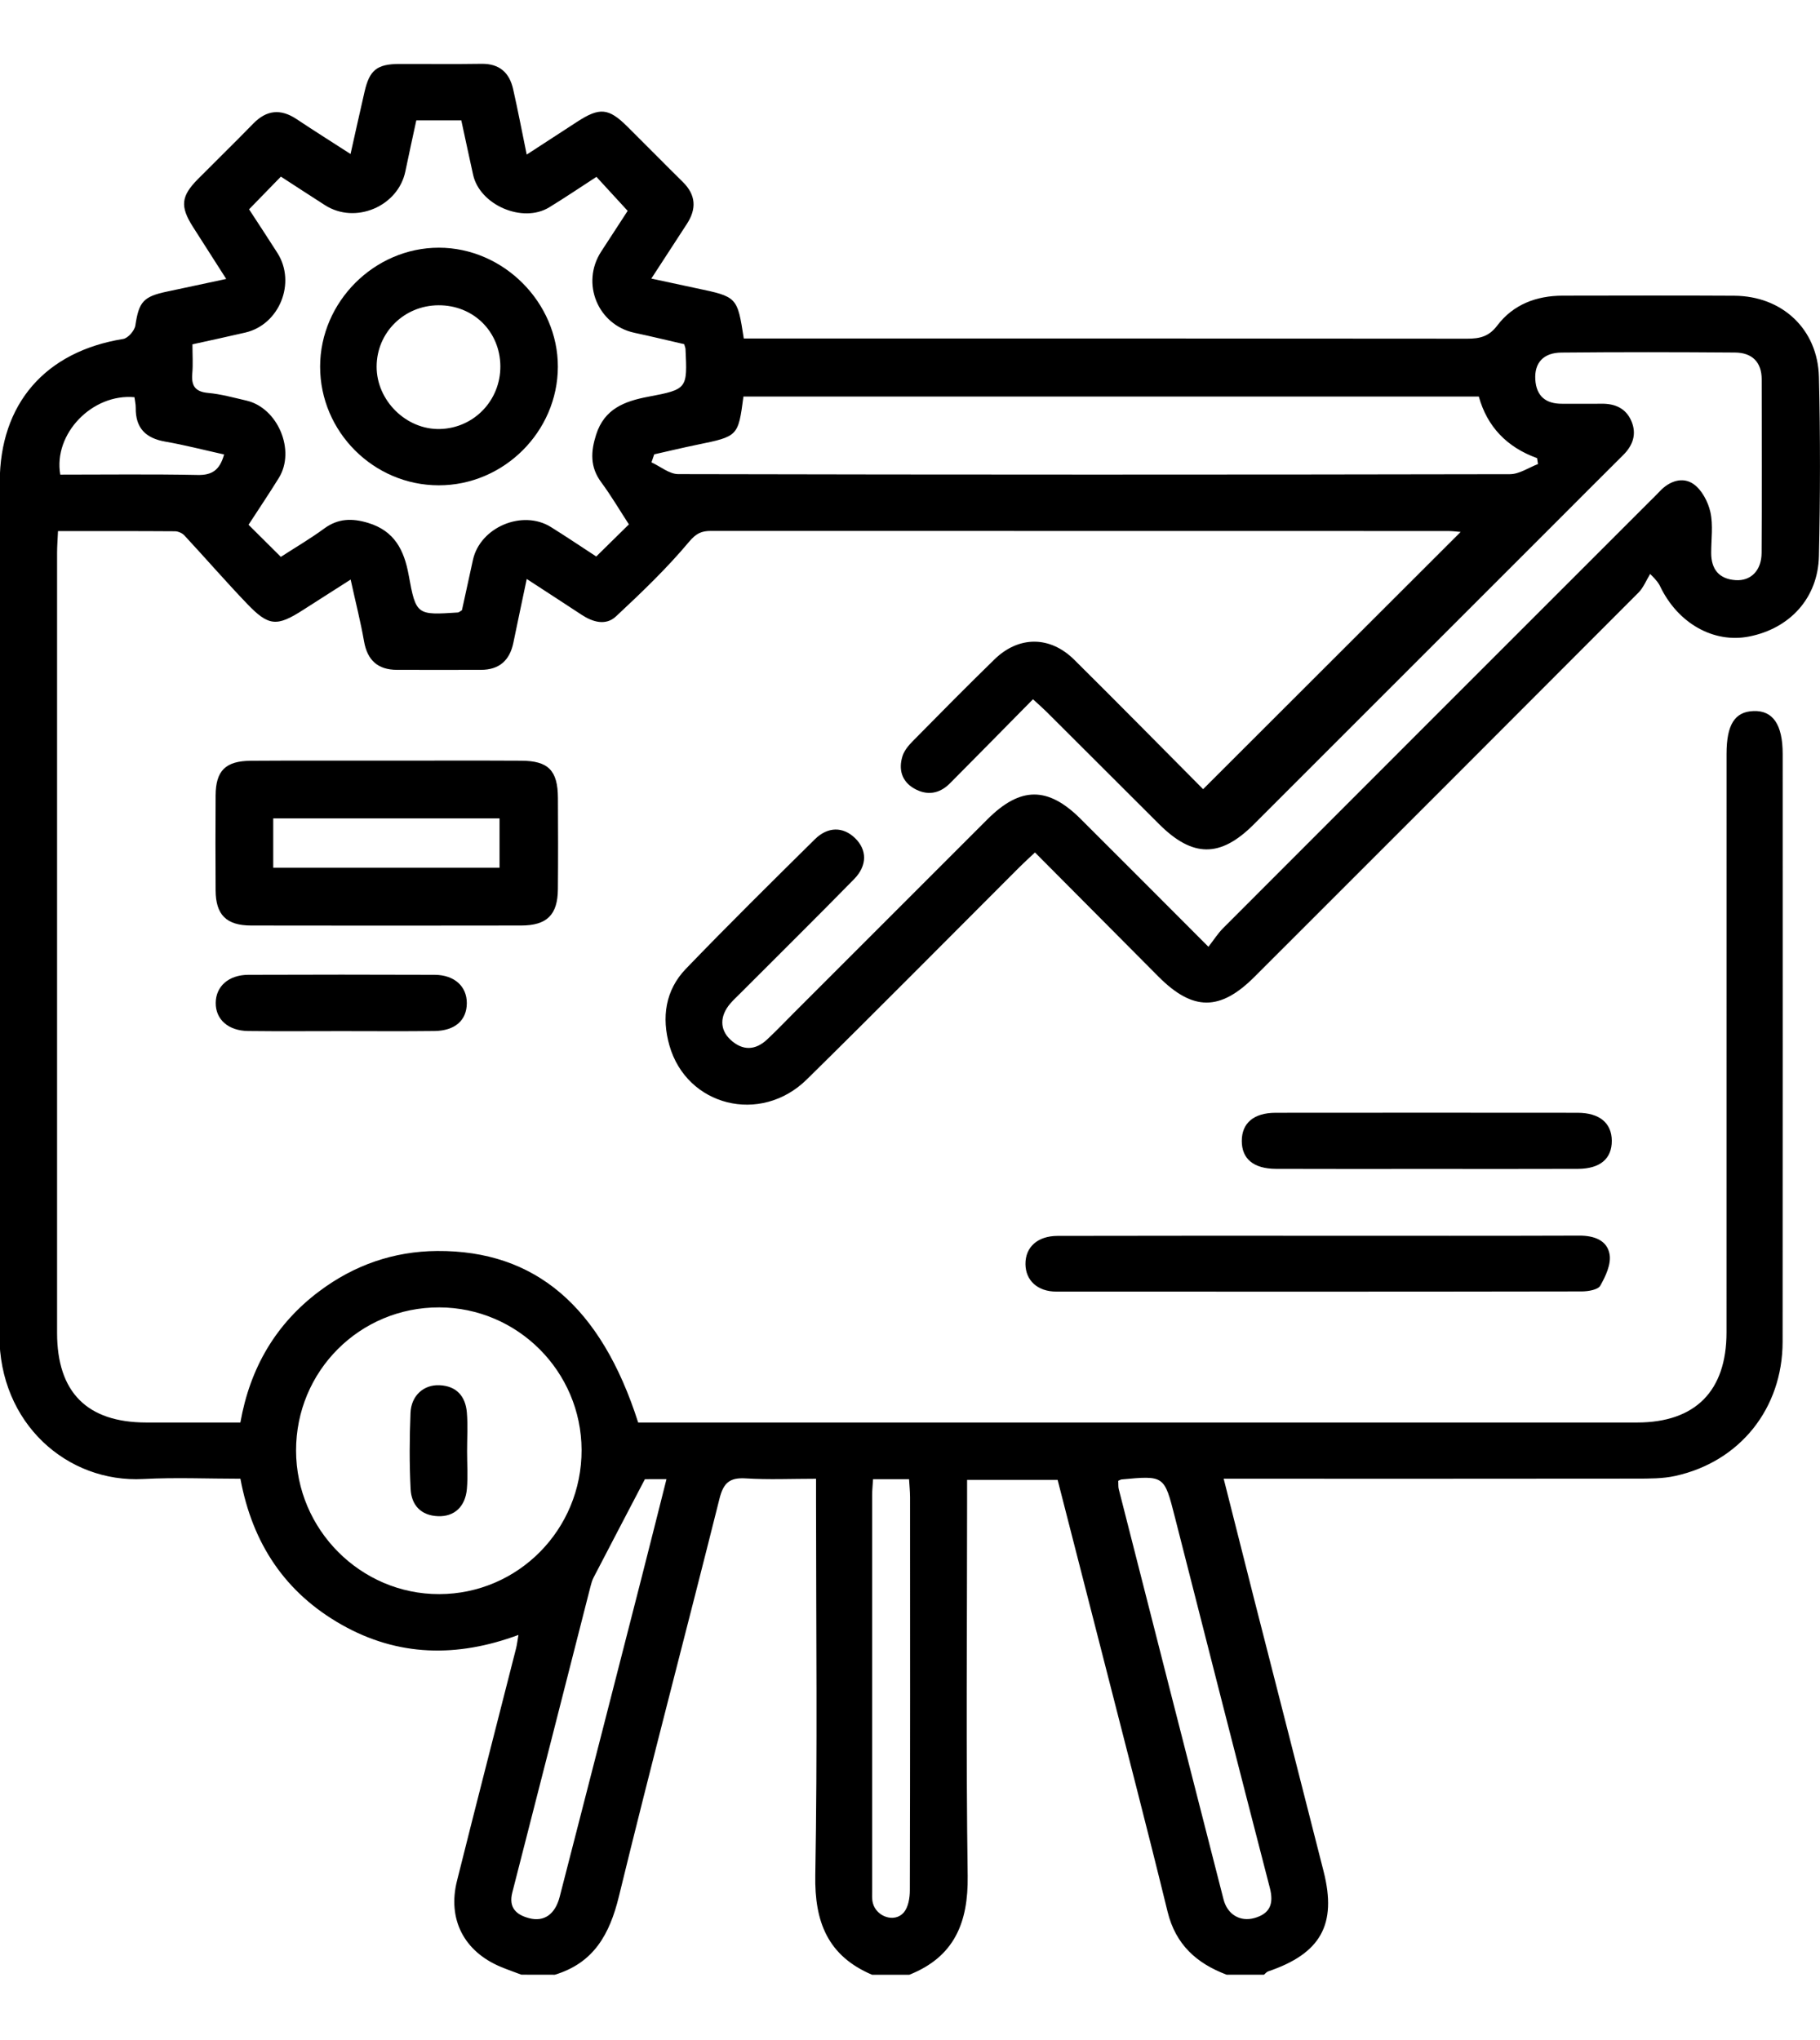 <?xml version="1.0" encoding="utf-8"?>
<!-- Generator: Adobe Illustrator 26.3.1, SVG Export Plug-In . SVG Version: 6.00 Build 0)  -->
<svg version="1.1" id="Layer_1" xmlns="http://www.w3.org/2000/svg" xmlns:xlink="http://www.w3.org/1999/xlink" x="0px" y="0px"
	 viewBox="0 0 531.13 595.28" style="enable-background:new 0 0 531.13 595.28;" xml:space="preserve">
<g>
	<path d="M152.15,576.23c-2.01-0.76-4.04-1.46-6.02-2.29c-10.68-4.46-15.58-13.84-12.77-25.08c5.66-22.64,11.5-45.25,17.25-67.87
		c0.26-1.02,0.37-2.07,0.69-3.9c-17.95,6.64-35.12,6.32-51.54-2.95c-16.51-9.33-26.08-23.66-29.6-42.63
		c-9.48,0-18.92-0.42-28.3,0.08c-22.22,1.19-42.1-16.21-42.03-42.03c0.23-82.95,0.06-165.9,0.1-248.85
		c0.01-22.93,13.33-38.14,36.03-41.8c1.4-0.23,3.31-2.42,3.54-3.92c1.04-6.9,2.28-8.45,9.32-9.92c5.49-1.15,10.96-2.34,17.2-3.67
		c-3.39-5.3-6.58-10.26-9.74-15.24c-3.76-5.92-3.46-8.91,1.46-13.88c5.37-5.41,10.83-10.73,16.15-16.19
		c3.91-4.02,8.01-4.42,12.65-1.34c4.97,3.31,10.03,6.5,15.76,10.19c1.43-6.37,2.73-12.28,4.09-18.17c1.45-6.34,3.62-8.08,10.16-8.11
		c7.99-0.03,15.98,0.09,23.96-0.04c5.24-0.08,8.15,2.57,9.24,7.39c1.36,6,2.51,12.04,3.96,19.1c5.13-3.34,9.88-6.42,14.62-9.51
		c6.66-4.34,9.24-4.13,14.75,1.33c5.42,5.37,10.75,10.81,16.18,16.16c3.85,3.79,4.06,7.85,1.2,12.24
		c-3.34,5.15-6.69,10.28-10.38,15.96c4.75,1.02,8.9,1.93,13.05,2.8c12.04,2.53,12.04,2.52,13.93,14.68c1.87,0,3.83,0,5.79,0
		c68.44,0,136.88-0.02,205.32,0.06c3.66,0,6.32-0.59,8.77-3.83c4.66-6.15,11.41-8.71,19.08-8.72c16.7-0.02,33.4-0.08,50.11,0.02
		c13.95,0.08,24.35,9.74,24.69,23.7c0.42,17.41,0.39,34.85,0,52.27c-0.27,12.22-8.46,21.12-20.38,23.47
		c-10.33,2.04-20.75-3.82-25.93-14.58c-0.37-0.78-0.78-1.54-2.94-3.68c-1.13,1.84-1.95,3.99-3.44,5.48
		c-37.3,37.41-74.66,74.74-112.03,112.09c-10.04,10.03-17.98,10.01-28.01-0.05c-11.9-11.95-23.79-23.92-36.05-36.25
		c-1.74,1.65-3.18,2.94-4.54,4.3c-20.67,20.66-41.22,41.45-62.05,61.94c-13.46,13.24-35.03,7.83-40.09-9.91
		c-2.32-8.14-1.22-16.12,4.8-22.37c12.34-12.81,25-25.31,37.65-37.81c3.79-3.74,8.21-3.68,11.65-0.4c3.59,3.42,3.71,8.04-0.22,12.05
		c-10.93,11.15-22.03,22.12-33.06,33.17c-1.03,1.03-2.1,2.01-3.05,3.11c-3.12,3.64-3.14,7.65,0.09,10.61
		c3.52,3.22,7.2,3.11,10.66-0.12c2.65-2.47,5.16-5.11,7.72-7.68c18.87-18.87,37.73-37.75,56.61-56.6
		c9.59-9.57,17.62-9.58,27.16-0.07c12.18,12.15,24.33,24.33,37.29,37.31c1.59-2.04,2.77-3.93,4.31-5.46
		c41.43-41.49,82.9-82.94,124.36-124.39c1.03-1.03,2.08-2.03,3.07-3.09c2.8-2.99,6.63-4.28,9.79-2.11c2.44,1.68,4.29,5.2,4.96,8.23
		c0.84,3.81,0.22,7.94,0.23,11.93c0.01,4.75,2.31,7.57,7.1,7.9c4.46,0.31,7.58-2.8,7.61-7.94c0.12-16.88,0.05-33.76,0.03-50.64
		c-0.01-5.15-2.9-7.8-7.79-7.84c-16.88-0.13-33.77-0.16-50.65,0.01c-5.31,0.05-7.91,3.03-7.63,7.85c0.29,4.84,3.02,7.12,7.82,7.09
		c3.81-0.03,7.63,0.05,11.44-0.01c3.99-0.07,7.21,1.33,8.8,5.11c1.58,3.76,0.43,7.05-2.42,9.88c-6.57,6.52-13.1,13.09-19.64,19.63
		c-29.4,29.39-58.79,58.79-88.19,88.17c-9.74,9.73-17.81,9.67-27.62-0.13c-10.92-10.9-21.83-21.81-32.76-32.7
		c-1.13-1.12-2.34-2.17-4.02-3.72c-8.21,8.32-16.21,16.47-24.26,24.56c-3.06,3.07-6.7,3.62-10.43,1.48
		c-3.64-2.09-4.58-5.58-3.4-9.42c0.5-1.63,1.77-3.14,3-4.39c7.9-8.02,15.8-16.03,23.87-23.88c7.08-6.89,16.2-6.87,23.25,0.11
		c12.76,12.64,25.36,25.45,37.62,37.78c25.19-25.16,50.13-50.07,75.16-75.07c-0.97-0.07-2.31-0.26-3.66-0.26
		c-71.71-0.01-143.42-0.01-215.13-0.03c-2.77,0-4.31,0.69-6.43,3.22c-6.49,7.75-13.87,14.81-21.28,21.72
		c-2.99,2.79-6.79,1.67-10.08-0.5c-5.11-3.37-10.25-6.69-15.97-10.42c-1.41,6.72-2.68,12.66-3.9,18.6c-1.06,5.15-4.1,7.91-9.46,7.92
		c-8.17,0.01-16.34,0.03-24.51,0c-5.56-0.02-8.63-2.76-9.61-8.32c-0.99-5.68-2.43-11.28-3.91-18.03c-4.93,3.15-9.39,5.99-13.85,8.85
		c-7.68,4.94-10.06,4.82-16.4-1.81c-6.23-6.51-12.14-13.32-18.27-19.92c-0.64-0.69-1.84-1.21-2.78-1.21
		c-11.21-0.08-22.42-0.05-34.1-0.05c-0.11,2.49-0.27,4.42-0.27,6.36c-0.01,75.87-0.02,151.74,0,227.61
		c0,17.36,8.78,26.14,26.03,26.15c9.06,0.01,18.12,0,27.46,0c2.81-15.88,10.3-28.76,23.04-38.31c10.15-7.61,21.66-11.65,34.39-11.74
		c28.55-0.19,47.81,16.14,58.66,50.05c1.72,0,3.65,0,5.58,0c95.31,0,190.62,0,285.93,0c16.98,0,26.1-9.17,26.1-26.3
		c0.02-56.27,0.01-112.54,0.01-168.8c0-8.53,2.39-12.32,7.88-12.51c5.67-0.2,8.5,3.96,8.5,12.53c0,57.18,0.03,114.35-0.02,171.53
		c-0.02,19.43-12.44,34.99-31.31,39.14c-3.67,0.81-7.57,0.78-11.36,0.79c-37.94,0.05-75.88,0.03-113.83,0.03c-1.97,0-3.95,0-6.61,0
		c3.06,12.1,5.96,23.65,8.9,35.19c6.75,26.48,13.56,52.94,20.27,79.43c3.92,15.48-0.85,23.94-16.19,29.14
		c-0.46,0.16-0.82,0.64-1.22,0.97c-3.63,0-7.26,0-10.89,0c-8.76-3.3-14.89-8.78-17.24-18.38c-6.01-24.59-12.4-49.1-18.66-73.63
		c-4.46-17.48-8.96-34.95-13.43-52.39c-8.91,0-17.35,0-26.42,0c0,2.45,0,4.59,0,6.72c0,36.28-0.34,72.57,0.17,108.85
		c0.19,13.64-3.89,23.61-17.02,28.84c-3.63,0-7.26,0-10.89,0c-12.89-5.49-16.81-15.38-16.56-29.04
		c0.65-36.23,0.22-72.48,0.22-108.73c0-2.12,0-4.24,0-6.96c-7.23,0-13.9,0.31-20.53-0.11c-4.68-0.29-6.49,1.31-7.64,5.88
		c-9.69,38.74-19.92,77.34-29.37,116.13c-2.7,11.07-7.35,19.4-18.7,22.83C158.68,576.23,155.41,576.23,152.15,576.23z M81.96,162.5
		c4.45-2.88,8.7-5.36,12.62-8.25c4.09-3.01,8.2-3.07,12.85-1.66c7.67,2.33,10.5,7.87,11.84,15.25c2.13,11.71,2.4,11.67,14.36,10.89
		c0.31-0.02,0.61-0.34,1.18-0.67c1.04-4.74,2.12-9.69,3.2-14.64c2.07-9.56,14.43-14.82,22.77-9.62c4.45,2.77,8.8,5.71,13.22,8.59
		c3.25-3.19,6.31-6.21,9.53-9.37c-2.7-4.15-5.18-8.38-8.08-12.3c-3.3-4.45-3.06-8.95-1.48-13.89c2.41-7.53,8.25-9.75,15.25-11.07
		c11.42-2.15,11.38-2.36,10.83-13.92c-0.02-0.35-0.18-0.69-0.38-1.41c-4.72-1.08-9.61-2.27-14.53-3.32
		c-10.67-2.29-15.68-14.44-9.72-23.67c2.72-4.21,5.47-8.41,7.75-11.91c-3.33-3.63-6.12-6.66-9.11-9.92
		c-4.68,3.03-9.17,6.08-13.8,8.9c-7.73,4.72-20.23-0.67-22.19-9.49c-1.17-5.27-2.29-10.55-3.45-15.9c-4.49,0-8.62,0-13.13,0
		c-1.08,5.04-2.18,9.97-3.2,14.91c-2.12,10.22-14.59,15.49-23.42,9.86c-4.27-2.73-8.51-5.51-12.9-8.35
		c-3.13,3.21-6.12,6.29-9.29,9.54c2.78,4.27,5.58,8.49,8.29,12.76c5.5,8.68,0.58,20.88-9.36,23.2c-5.06,1.18-10.14,2.26-15.45,3.44
		c0,3.11,0.19,5.83-0.05,8.51c-0.3,3.53,0.78,5.32,4.61,5.67c3.76,0.34,7.47,1.38,11.17,2.23c9.19,2.11,14.44,14.57,9.48,22.58
		c-2.84,4.59-5.86,9.07-8.84,13.66C75.74,156.32,78.69,159.25,81.96,162.5z M190.92,132.58c-0.27,0.78-0.54,1.56-0.8,2.34
		c2.6,1.19,5.2,3.42,7.8,3.43c80.92,0.18,161.83,0.18,242.75,0.02c2.72-0.01,5.44-1.92,8.16-2.95c-0.09-0.58-0.17-1.16-0.26-1.73
		c-8.81-3.17-14.58-9.19-17.01-17.98c-71.82,0-143.23,0-214.6,0c-1.54,11.63-1.55,11.61-13.46,14.06
		C199.29,130.63,195.11,131.64,190.92,132.58z M86.4,423.28c0.02,23.05,18.87,41.95,41.79,41.9c23.03-0.05,41.61-18.88,41.53-42.09
		c-0.08-22.89-18.67-41.51-41.52-41.58C105.02,381.44,86.38,400.07,86.4,423.28z M326.34,432.11c0.05,1-0.03,1.74,0.14,2.41
		c10.17,39.92,20.35,79.83,30.58,119.73c1.14,4.45,4.87,6.63,9.06,5.44c4.52-1.29,5.65-4.16,4.46-8.77
		c-9.33-36.03-18.52-72.09-27.7-108.15c-3.11-12.22-3.05-12.23-15.63-11.05C327.07,431.74,326.91,431.86,326.34,432.11z
		 M188.2,431.64c-5.37,10.28-10.19,19.48-14.97,28.69c-0.41,0.79-0.67,1.68-0.89,2.55c-7.61,29.78-15.18,59.58-22.83,89.35
		c-1.15,4.47,1.17,6.53,4.89,7.51c4.38,1.16,7.62-1.12,8.94-6.26c7.94-30.81,15.84-61.64,23.73-92.47
		c2.48-9.68,4.9-19.38,7.43-29.38C191.39,431.64,189.06,431.64,188.2,431.64z M254.78,431.64c-0.11,1.83-0.26,3.23-0.26,4.64
		c-0.01,38.43-0.01,76.86,0,115.29c0,1.26-0.1,2.59,0.21,3.78c1.05,4.01,6.35,5.8,9,2.75c1.33-1.53,1.79-4.26,1.79-6.45
		c0.1-38.25,0.08-76.49,0.06-114.74c0-1.72-0.19-3.45-0.29-5.27C261.59,431.64,258.53,431.64,254.78,431.64z M65.4,132.62
		c-5.98-1.33-11.54-2.77-17.17-3.75c-5.72-0.99-8.7-3.96-8.62-9.86c0.01-1.05-0.25-2.1-0.37-3.1
		c-12.32-1.13-23.73,10.69-21.65,22.59c13.31,0,26.69-0.17,40.07,0.1C61.81,138.69,64.11,137.26,65.4,132.62z"/>
	<path d="M113.49,221.96c12.87,0,25.74-0.05,38.62,0.02c7.93,0.04,10.67,2.85,10.71,10.89c0.05,8.88,0.07,17.76-0.01,26.65
		c-0.07,7.43-3.19,10.54-10.68,10.55c-26.29,0.04-52.58,0.05-78.87,0c-7.21-0.01-10.29-3.12-10.34-10.23
		c-0.06-9.24-0.06-18.49,0-27.73c0.05-7.23,2.9-10.07,10.32-10.11C86.66,221.91,100.08,221.97,113.49,221.96z M145.78,238.81
		c-22.18,0-43.98,0-66.04,0c0,4.9,0,9.48,0,14.39c22.14,0,43.94,0,66.04,0C145.78,248.37,145.78,243.89,145.78,238.81z"/>
	<path d="M385.3,360.61c25.2,0,50.4,0.05,75.6-0.04c4.29-0.02,8.13,1.34,8.83,5.48c0.48,2.86-1.16,6.38-2.72,9.12
		c-0.69,1.21-3.53,1.67-5.39,1.68c-51.13,0.09-102.25,0.08-153.38,0.05c-5.45,0-8.94-3.27-8.98-8.02c-0.05-4.95,3.53-8.22,9.36-8.23
		C334.18,360.59,359.74,360.61,385.3,360.61z"/>
	<path d="M416.42,341.1c-14.69,0-29.38,0.04-44.07-0.02c-6.52-0.03-9.95-2.91-9.96-8.11c-0.02-5.23,3.49-8.24,9.87-8.25
		c29.38-0.03,58.76-0.03,88.14,0c6.38,0.01,9.94,2.99,9.97,8.16c0.02,5.24-3.39,8.17-9.87,8.2
		C445.8,341.14,431.11,341.1,416.42,341.1z"/>
	<path d="M99.59,300.89c-9.06,0-18.12,0.08-27.17-0.03c-5.83-0.07-9.5-3.39-9.47-8.19c0.03-4.83,3.76-8.19,9.52-8.21
		c18.12-0.07,36.23-0.07,54.35,0c5.78,0.02,9.43,3.37,9.41,8.27c-0.02,5-3.42,8.06-9.46,8.13
		C117.71,300.97,108.65,300.89,99.59,300.89z"/>
	<path d="M128.03,141.62c-19.02-0.02-34.62-15.64-34.61-34.64c0.01-18.89,15.82-34.71,34.68-34.7c18.81,0.02,34.74,15.98,34.7,34.76
		C162.76,125.96,146.99,141.64,128.03,141.62z M127.97,89.08c-10.05,0.05-18.03,7.95-18.06,17.88c-0.03,9.94,8.65,18.49,18.5,18.23
		c9.93-0.26,17.69-8.37,17.61-18.38C145.92,96.7,138.11,89.03,127.97,89.08z"/>
	<path d="M136.31,423.55c0,3.62,0.25,7.26-0.05,10.85c-0.44,5.26-3.67,8.21-8.41,8.04c-5.03-0.18-7.78-3.26-8.02-7.9
		c-0.38-7.4-0.33-14.85-0.03-22.26c0.21-5.05,3.86-8.26,8.45-8.06c4.99,0.22,7.58,3.23,7.99,7.93
		C136.56,415.93,136.3,419.75,136.31,423.55z"/>
</g>
</svg>
